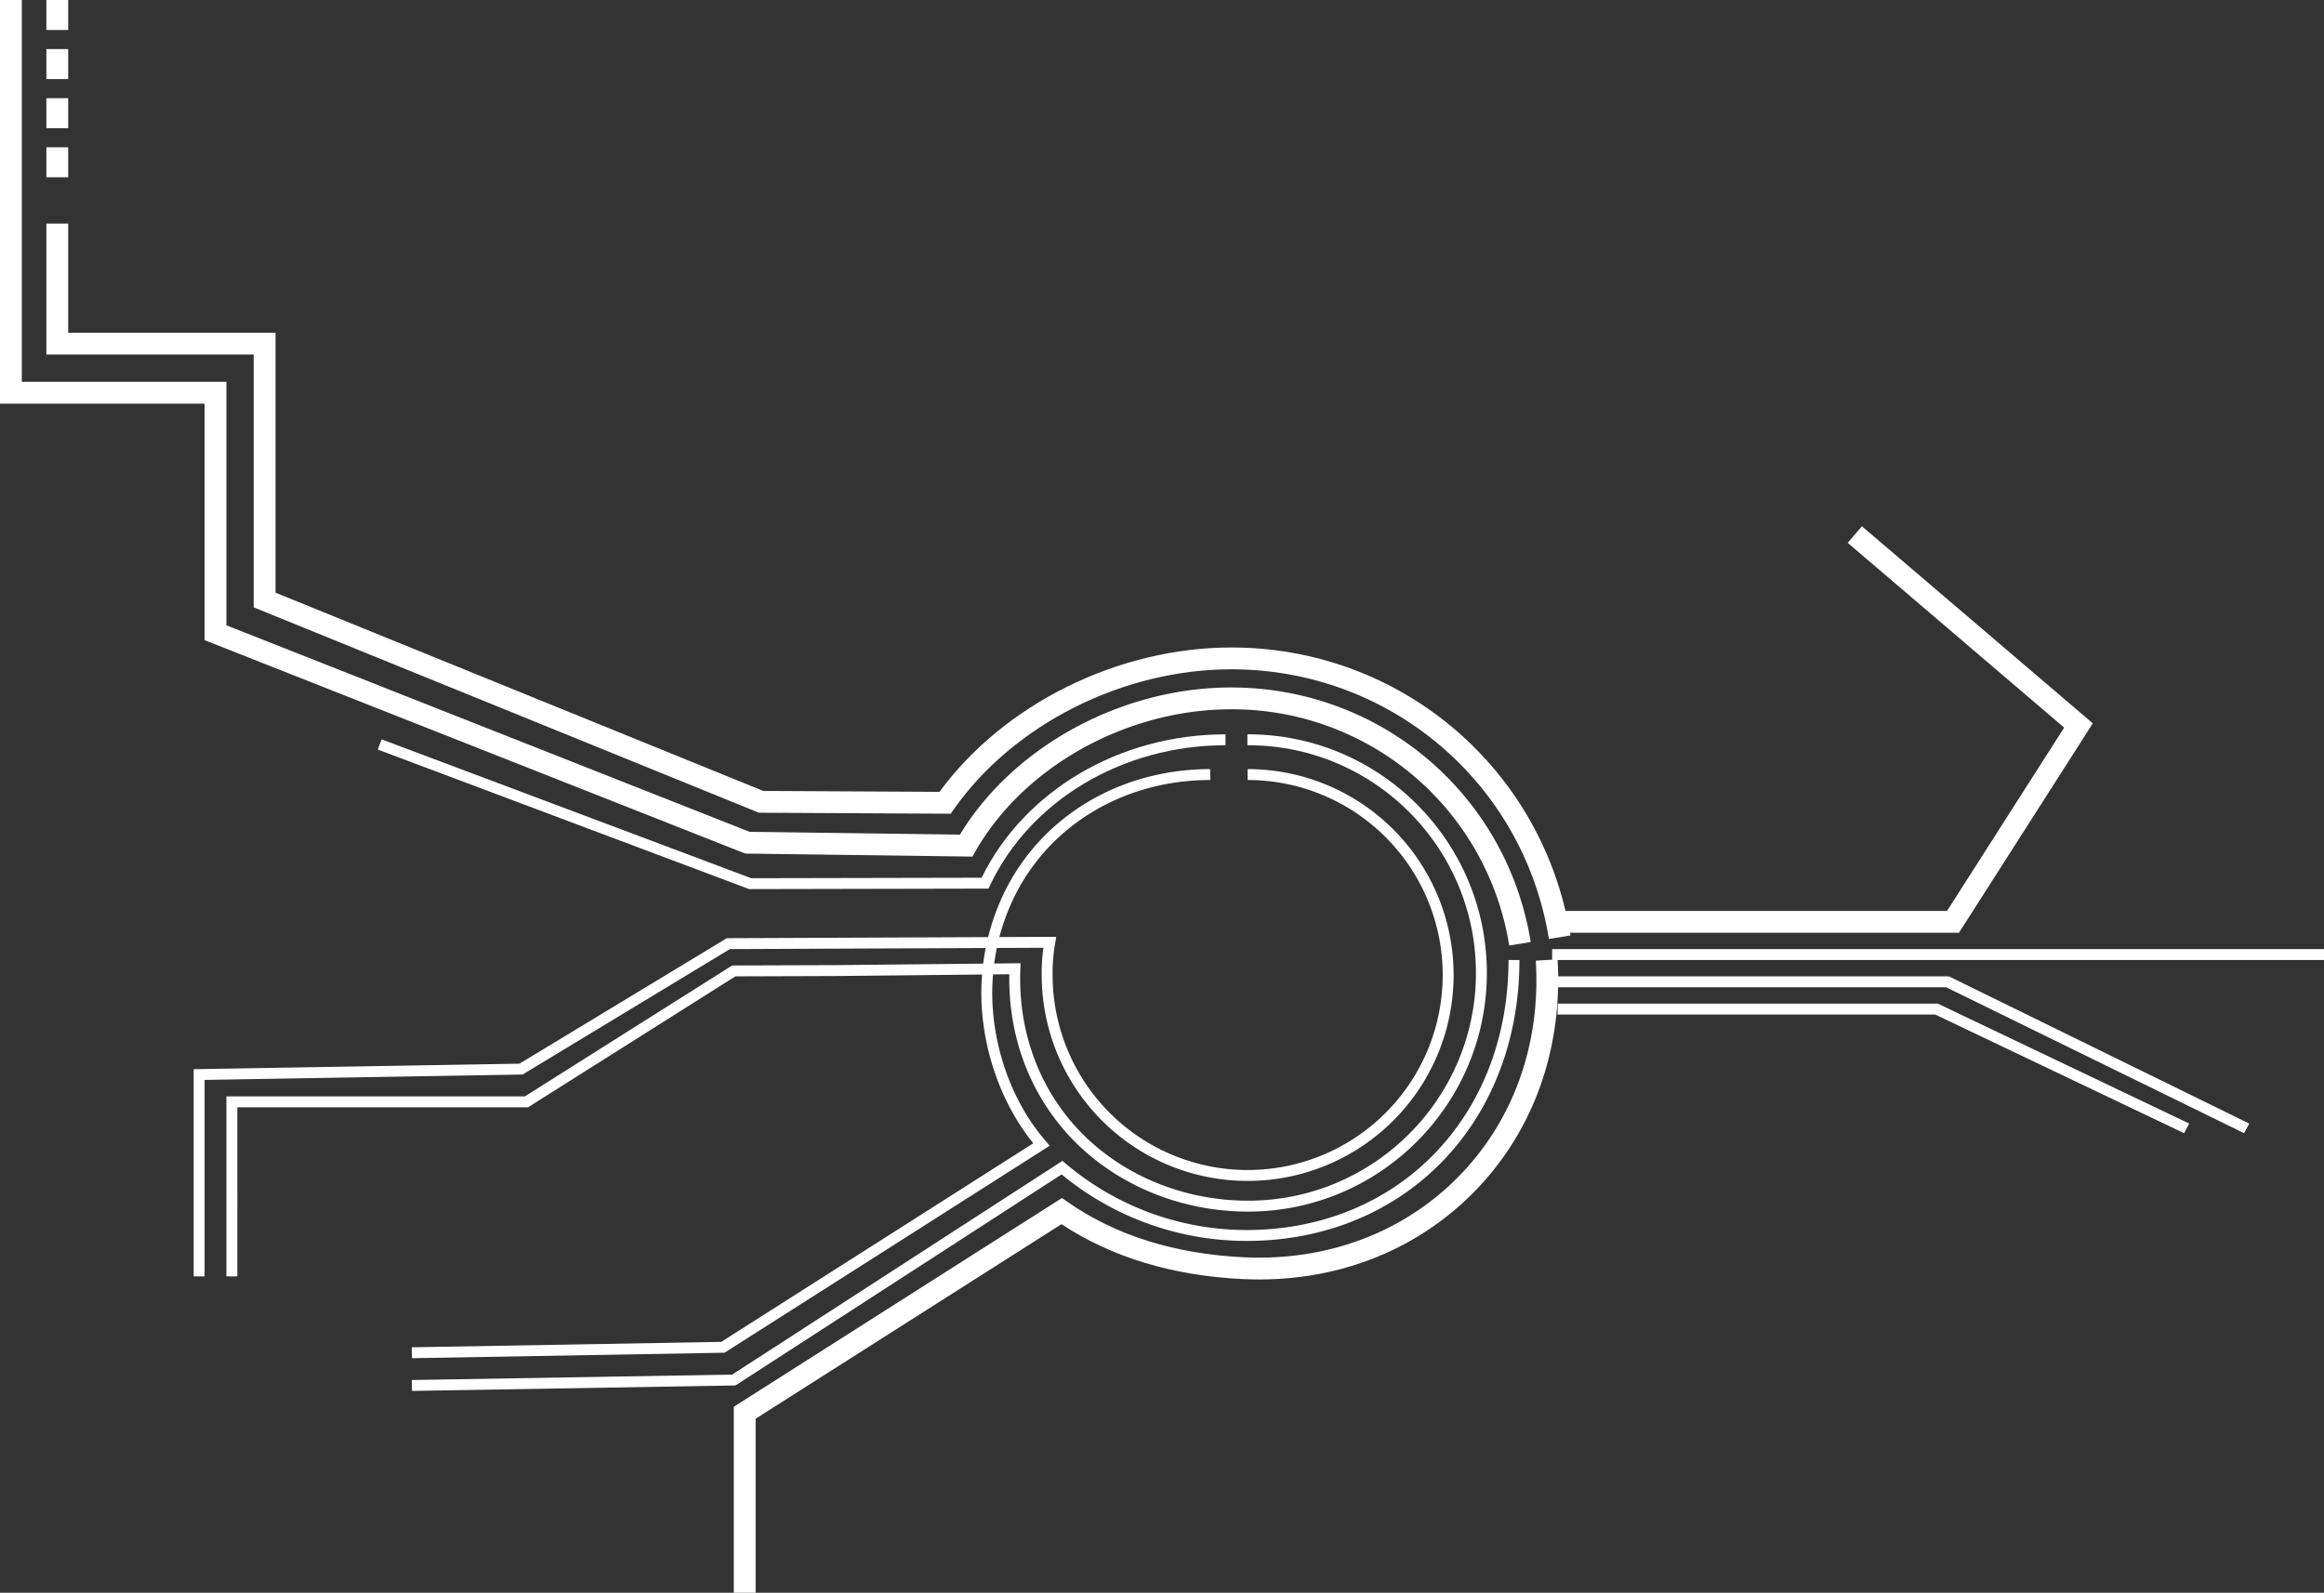 <svg id="map_Kopie" data-name="map Kopie" xmlns="http://www.w3.org/2000/svg" viewBox="0 0 1398.995 959"><rect x="0" y="0" width="1398.995" height="959" fill="#333333" stroke="none"/><defs><style>.cls-1{fill:#fff;}</style></defs><title>rsag-benefits-image-map-2</title><path class="cls-1" d="M687.189,589.264,464.736,505.67l-2.348,6.132L685.982,595.832l144.069-.292.887-1.876c24.265-51.304,79.919-84.454,141.789-84.454V502.642c-63.642,0-121.023,33.821-146.822,86.337Z" transform="translate(-235.003 -60.5)"/><path class="cls-1" d="M482.905,871.709l.115,6.569,188.127-3.3,195.796-124.641-2.5-2.88c-20.129-23.16-32.145-56.557-32.145-89.339,0-3.668.197-7.299.491-10.911l9.785-.1c-.659,37.987,12.734,73.11,37.921,99.227,26.789,27.778,65.335,43.683,105.832,43.68h.512c79.228-.263,143.471-64.931,143.211-144.157-.261-79.072-64.667-143.214-143.676-143.214h-.484l.022,6.568h.46c75.392,0,136.859,61.214,137.109,136.665.249,75.605-61.058,137.319-136.665,137.57h-.491c-38.72,0-75.546-15.174-101.103-41.672-24.691-25.604-37.471-60.354-35.987-97.854l.138-3.451-15.883.162q.624-4.71,1.577-9.346l28.062-.117a107.175,107.175,0,0,0-1.05,16.392A123.98,123.98,0,1,0,986.061,523.579v6.568A117.412,117.412,0,1,1,868.649,647.559a102.784,102.784,0,0,1,1.556-19.16l.629-3.833-34.215.143a130.346,130.346,0,0,1,8.215-22.642c20.982-44.363,66.472-71.92,118.719-71.92v-6.568c-54.812,0-102.578,29-124.655,75.679a136.739,136.739,0,0,0-9.06,25.48l-157.309.656-124.822,75.55-196.112,3.323V829.014h6.569V710.726l190.542-3.23.887-.016L674.372,631.956l154.001-.644c-.611,3.105-1.124,6.232-1.519,9.385l-89.773.915-61.302.202L550.981,720.634H371.299V829.014h6.568V727.202h175.016L677.689,648.377l59.436-.196,89.072-.907c-.277,3.592-.466,7.2-.466,10.844,0,32.971,11.649,66.58,31.308,90.737L669.182,868.441Z" transform="translate(-235.003 -60.5)"/><path class="cls-1" d="M874.077,767.62a174.946,174.946,0,0,0,111.376,40.046c95.152,0,164.212-71.134,164.212-169.139h-6.568c0,94.201-66.299,162.57-157.644,162.57A168.367,168.367,0,0,1,876.457,761.045l-1.862-1.584L675.738,888.146l-192.831,3.268.112,6.569,194.71-3.3Z" transform="translate(-235.003 -60.5)"/><path class="cls-1" d="M358.162,445.94l324.371,128.06,1.119.443,136.699,1.819,1.923-3.352c29.282-51.047,91.093-85.342,153.805-85.342a168.84,168.84,0,0,1,167.423,142.239l12.967-2.104c-14.407-88.813-90.272-153.272-180.39-153.272-65.889,0-130.937,35.453-163.221,88.591L686.237,561.338,371.299,437.005V290.397H248.14V60.5h-13.137V303.534H358.162Z" transform="translate(-235.003 -60.5)"/><path class="cls-1" d="M387.72,426.187,691.854,549.846l115.425.6,1.976-2.8c36.101-51.121,101.677-84.156,167.062-84.156,95.472,0,175.844,68.283,191.107,162.365l12.967-2.104c-.09-.553-.211-1.094-.305-1.645h234.181l80.554-126.084L1355.818,377.359l-8.531,9.994,130.305,111.235-70.521,110.381H1177.397c-21.943-92.755-104.21-158.616-201.08-158.616-68.323,0-136.906,34.013-175.778,86.92l-106.084-.552L400.857,417.348V260.839H276.056V195.154h-13.137V273.976H387.72Z" transform="translate(-235.003 -60.5)"/><polygon class="cls-1" points="1166.634 604.301 937.652 604.301 937.652 610.87 1164.989 610.87 1314.751 682.293 1317.849 676.501 1167.362 604.689 1166.634 604.301"/><path class="cls-1" d="M1633.997,631.959H1169.371v6.369l-9.84.597c3.049,50.309-13.519,96.526-46.65,130.138-33.077,33.558-78.832,50.778-128.767,48.462-41.634-1.921-77.379-13.089-106.244-33.198l-3.589-2.502L676.734,907.515V1019.5h13.137V914.725l184.129-117.152c30.261,19.994,67.075,31.117,109.507,33.077,53.747,2.498,103.003-16.117,138.729-52.362,32.036-32.503,49.686-75.817,50.689-123.339h233.631l179.316,87.842,3.111-5.786-180.773-88.624H1173.007q-.055-4.899-.351-9.853h461.341Z" transform="translate(-235.003 -60.5)"/><rect class="cls-1" x="27.916" y="88.675" width="13.137" height="18.063"/><rect class="cls-1" x="27.916" y="59.116" width="13.137" height="18.063"/><rect class="cls-1" x="27.916" y="29.558" width="13.137" height="18.063"/><rect class="cls-1" x="27.916" width="13.137" height="18.063"/></svg>
